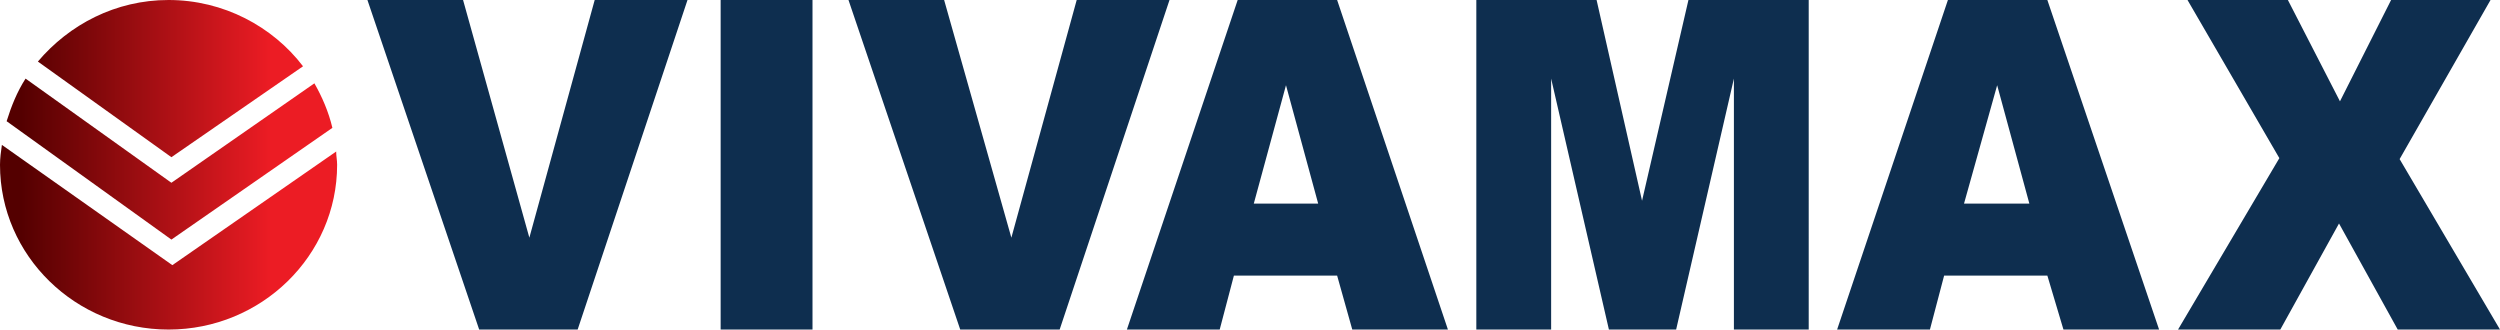 <?xml version="1.0" encoding="utf-8"?>
<!-- Generator: Adobe Illustrator 22.1.0, SVG Export Plug-In . SVG Version: 6.00 Build 0)  -->
<svg version="1.1" id="Layer_1" xmlns="http://www.w3.org/2000/svg" xmlns:xlink="http://www.w3.org/1999/xlink" x="0px" y="0px"
	 viewBox="0 0 264 34.8" style="enable-background:new 0 0 264 34.8;" xml:space="preserve">
<style type="text/css">
	.st0{fill:url(#SVGID_1_);}
	.st1{fill:#0E2E4F;}
</style>
<linearGradient id="SVGID_1_" gradientUnits="userSpaceOnUse" x1="0" y1="46.6" x2="35.6" y2="46.6" gradientTransform="matrix(1 0 0 -1 0 64)">
	<stop  offset="6.217616e-02" style="stop-color:#540000"/>
	<stop  offset="0.803" style="stop-color:#EC1C24"/>
</linearGradient>
<path class="st0" d="M17.8,0C12.2,0,7.3,2.6,4,6.5l14.1,10.1L32,7C28.8,2.8,23.6,0,17.8,0L17.8,0z M18.1,25.3l17-11.8
	c-0.4-1.7-1.1-3.3-1.9-4.7L18.1,19.3L2.7,8.3c-0.9,1.4-1.5,2.9-2,4.5L18.1,25.3L18.1,25.3z M17.8,34.8c9.8,0,17.8-7.8,17.8-17.4
	c0-0.5-0.1-0.9-0.1-1.4L18.2,28l-18-12.7C0.1,16,0,16.7,0,17.4C0,27,8,34.8,17.8,34.8L17.8,34.8z"/>
<path class="st1" d="M50.6,34.8H61L72.6,0h-9.8l-6.9,25.1L48.9,0H38.8L50.6,34.8L50.6,34.8z M76.1,34.8h9.7V0h-9.7V34.8L76.1,34.8z
	 M101.4,34.8h10.5L123.5,0h-9.8l-6.9,25.1L99.7,0H89.6L101.4,34.8L101.4,34.8z M142.8,34.8h10.1L141.2,0h-10.5L119,34.8h9.8l1.5-5.7
	h10.9L142.8,34.8L142.8,34.8z M132.4,21.5L135.8,9l3.4,12.5H132.4L132.4,21.5z M155.9,34.8h7.9V8.3l6.1,26.5h7.1l6.1-26.5v26.5h7.9
	V0h-12.7l-4.9,21.2L168.6,0h-12.7L155.9,34.8L155.9,34.8z M217.9,34.8H228L216.2,0h-10.5L194,34.8h9.8l1.5-5.7h10.9L217.9,34.8
	L217.9,34.8z M207.4,21.5L210.9,9l3.4,12.5H207.4L207.4,21.5z M240.7,16.7L230,34.8h10.8l6.2-11.2l6.2,11.2H264l-10.6-18L263,0
	h-10.5l-5.4,10.7L241.6,0H231L240.7,16.7L240.7,16.7z"/>
</svg>
